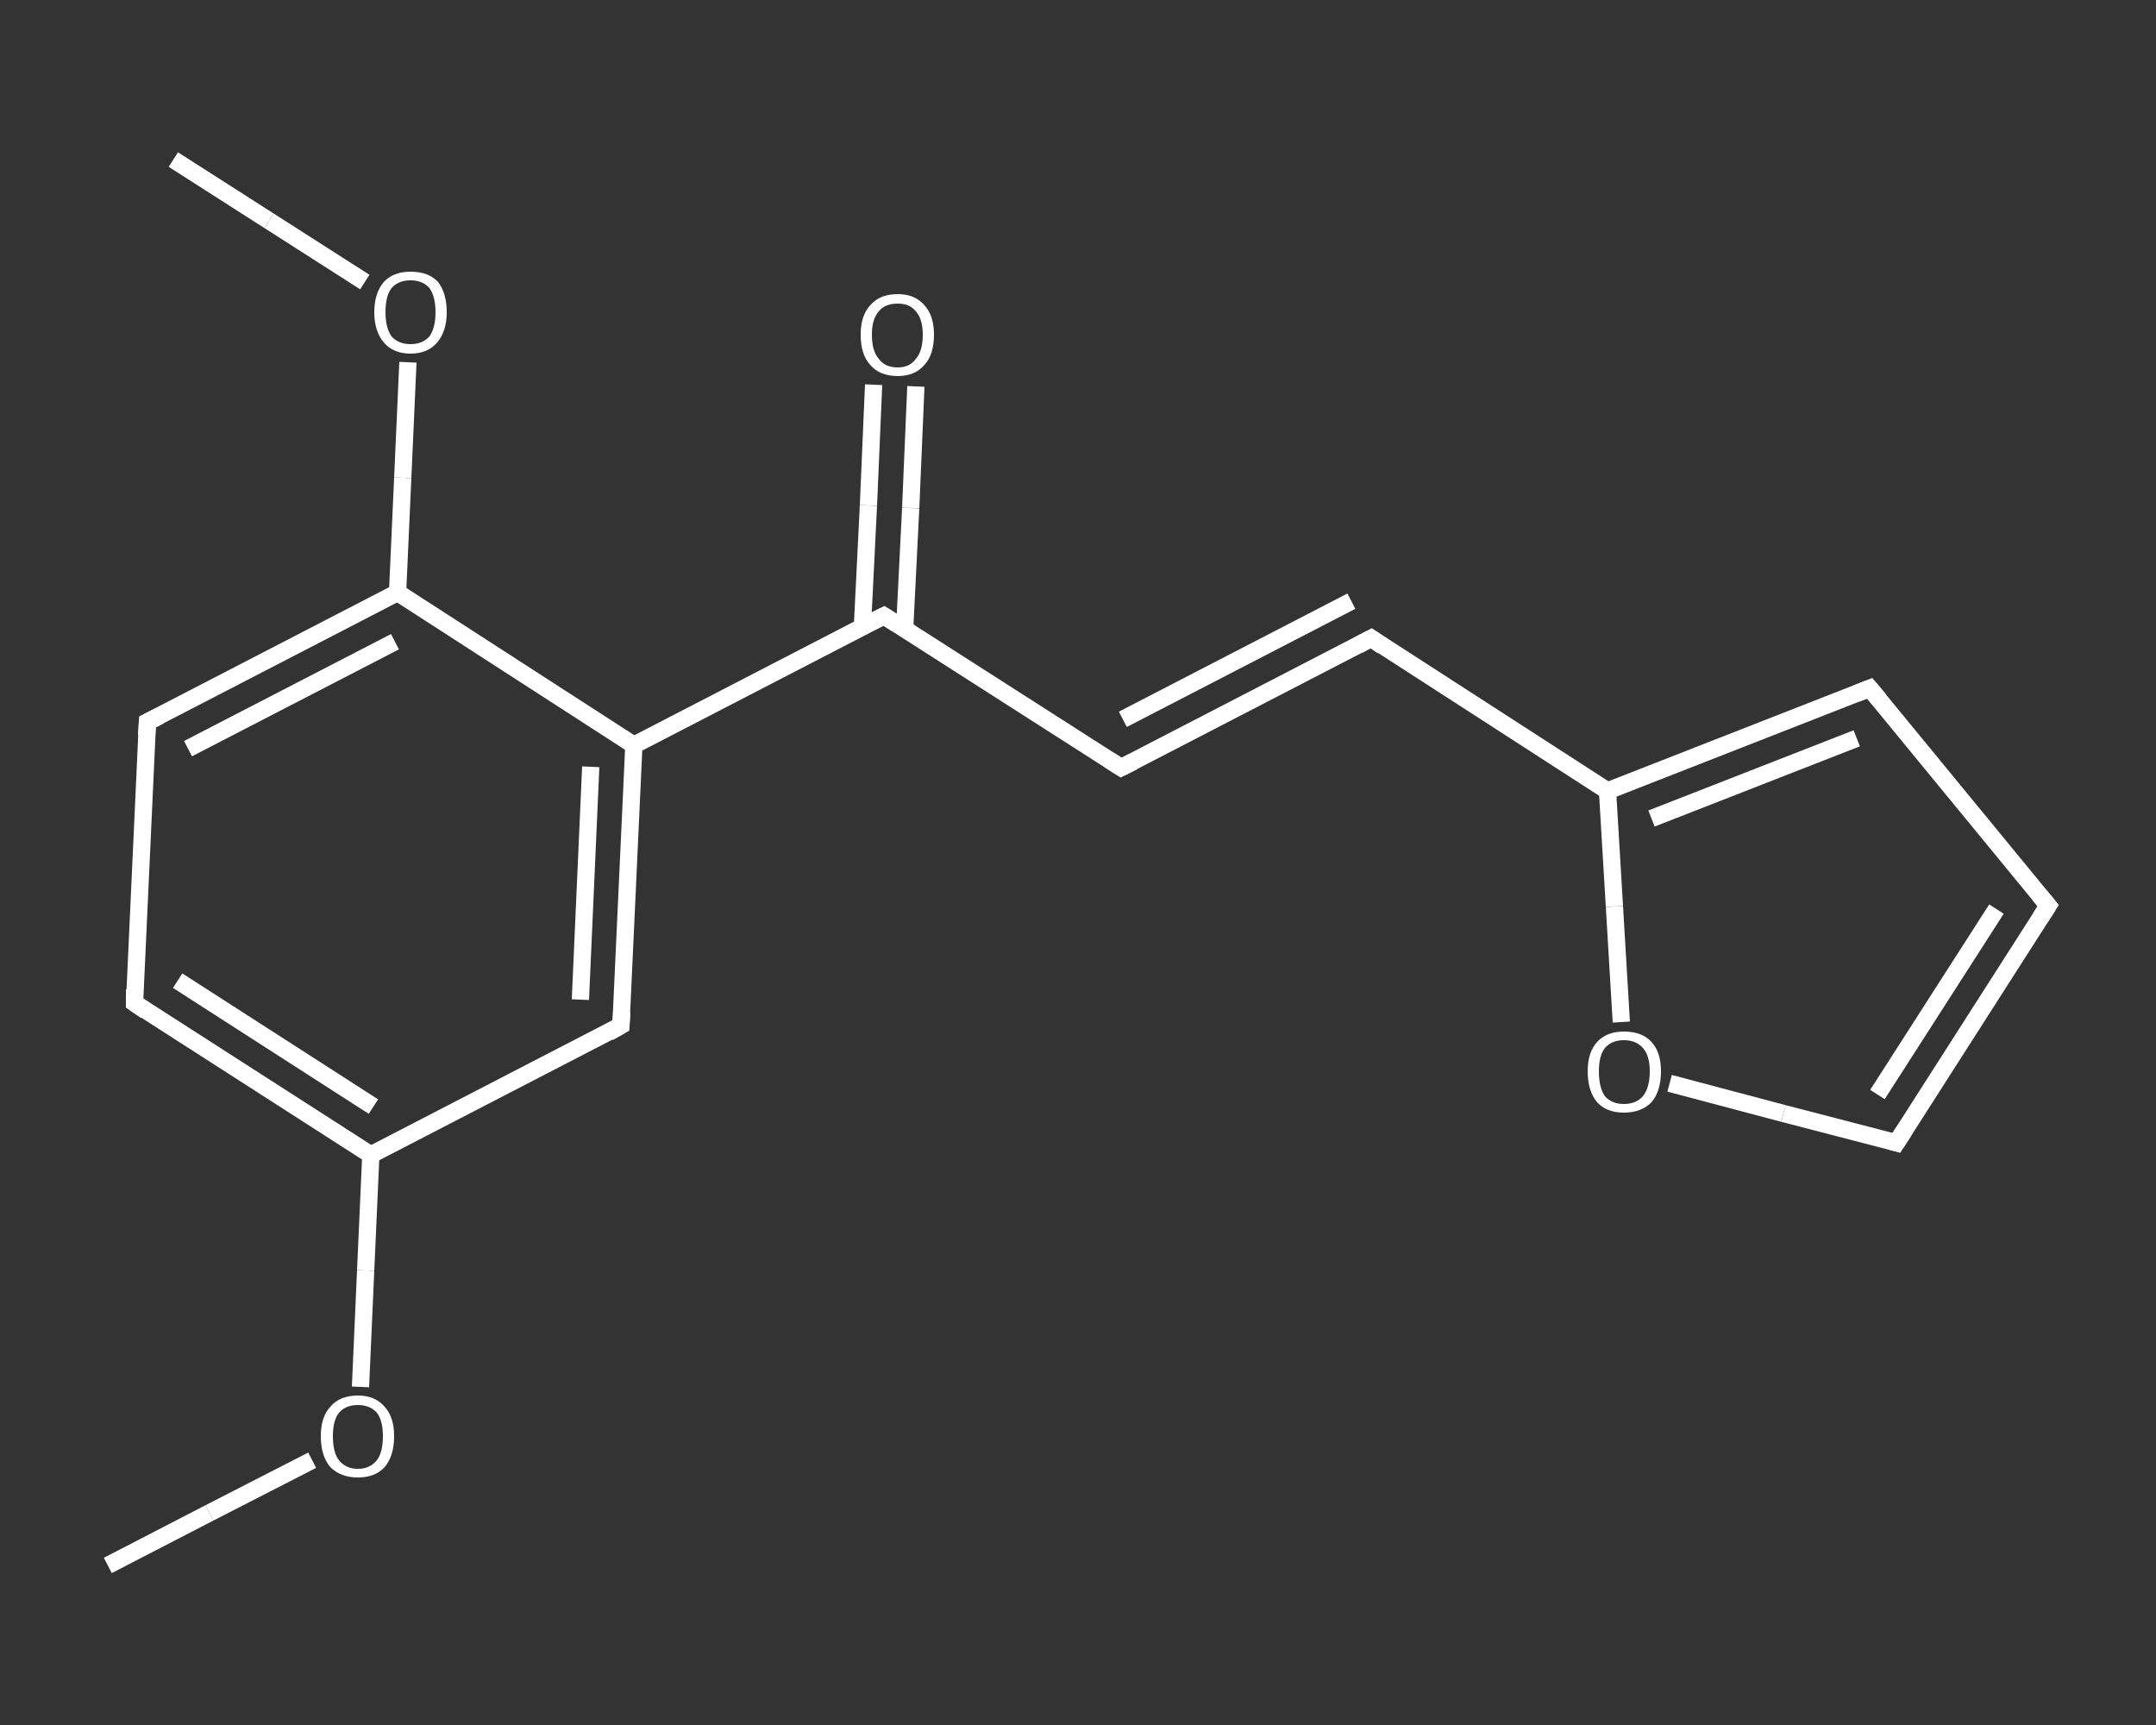 <?xml version='1.0' encoding='iso-8859-1'?>
<svg version='1.1' baseProfile='full'
              xmlns='http://www.w3.org/2000/svg'
                      xmlns:rdkit='http://www.rdkit.org/xml'
                      xmlns:xlink='http://www.w3.org/1999/xlink'
                  xml:space='preserve'
width='250px' height='200px' viewBox='0 0 250 200'>
<rect x="0" y="0" width="250" height="200" fill="#333333" stroke="none"/>
<!-- END OF HEADER -->
<rect style='opacity:1.0;fill:transparent;stroke:none' width='250.0' height='200.0' x='0.0' y='0.0'> </rect>
<path class='bond-0 atom-0 atom-1' d='M 12.5,181.5 L 24.3,175.4' style='fill:none;fill-rule:evenodd;stroke:#FFFFFF;stroke-width:2.0px;stroke-linecap:butt;stroke-linejoin:miter;stroke-opacity:1' />
<path class='bond-0 atom-0 atom-1' d='M 24.3,175.4 L 36.2,169.3' style='fill:none;fill-rule:evenodd;stroke:#FFFFFF;stroke-width:2.0px;stroke-linecap:butt;stroke-linejoin:miter;stroke-opacity:1' />
<path class='bond-1 atom-1 atom-2' d='M 41.8,160.8 L 42.4,147.3' style='fill:none;fill-rule:evenodd;stroke:#FFFFFF;stroke-width:2.0px;stroke-linecap:butt;stroke-linejoin:miter;stroke-opacity:1' />
<path class='bond-1 atom-1 atom-2' d='M 42.4,147.3 L 43.0,133.9' style='fill:none;fill-rule:evenodd;stroke:#FFFFFF;stroke-width:2.0px;stroke-linecap:butt;stroke-linejoin:miter;stroke-opacity:1' />
<path class='bond-2 atom-2 atom-3' d='M 43.0,133.9 L 15.6,116.3' style='fill:none;fill-rule:evenodd;stroke:#FFFFFF;stroke-width:2.0px;stroke-linecap:butt;stroke-linejoin:miter;stroke-opacity:1' />
<path class='bond-2 atom-2 atom-3' d='M 43.3,128.3 L 20.6,113.7' style='fill:none;fill-rule:evenodd;stroke:#FFFFFF;stroke-width:2.0px;stroke-linecap:butt;stroke-linejoin:miter;stroke-opacity:1' />
<path class='bond-3 atom-3 atom-4' d='M 15.6,116.3 L 17.1,83.7' style='fill:none;fill-rule:evenodd;stroke:#FFFFFF;stroke-width:2.0px;stroke-linecap:butt;stroke-linejoin:miter;stroke-opacity:1' />
<path class='bond-4 atom-4 atom-5' d='M 17.1,83.7 L 46.1,68.7' style='fill:none;fill-rule:evenodd;stroke:#FFFFFF;stroke-width:2.0px;stroke-linecap:butt;stroke-linejoin:miter;stroke-opacity:1' />
<path class='bond-4 atom-4 atom-5' d='M 21.8,86.8 L 45.8,74.4' style='fill:none;fill-rule:evenodd;stroke:#FFFFFF;stroke-width:2.0px;stroke-linecap:butt;stroke-linejoin:miter;stroke-opacity:1' />
<path class='bond-5 atom-5 atom-6' d='M 46.1,68.7 L 46.7,55.4' style='fill:none;fill-rule:evenodd;stroke:#FFFFFF;stroke-width:2.0px;stroke-linecap:butt;stroke-linejoin:miter;stroke-opacity:1' />
<path class='bond-5 atom-5 atom-6' d='M 46.7,55.4 L 47.3,42.0' style='fill:none;fill-rule:evenodd;stroke:#FFFFFF;stroke-width:2.0px;stroke-linecap:butt;stroke-linejoin:miter;stroke-opacity:1' />
<path class='bond-6 atom-6 atom-7' d='M 42.3,32.7 L 31.2,25.6' style='fill:none;fill-rule:evenodd;stroke:#FFFFFF;stroke-width:2.0px;stroke-linecap:butt;stroke-linejoin:miter;stroke-opacity:1' />
<path class='bond-6 atom-6 atom-7' d='M 31.2,25.6 L 20.1,18.5' style='fill:none;fill-rule:evenodd;stroke:#FFFFFF;stroke-width:2.0px;stroke-linecap:butt;stroke-linejoin:miter;stroke-opacity:1' />
<path class='bond-7 atom-5 atom-8' d='M 46.1,68.7 L 73.5,86.4' style='fill:none;fill-rule:evenodd;stroke:#FFFFFF;stroke-width:2.0px;stroke-linecap:butt;stroke-linejoin:miter;stroke-opacity:1' />
<path class='bond-8 atom-8 atom-9' d='M 73.5,86.4 L 102.5,71.4' style='fill:none;fill-rule:evenodd;stroke:#FFFFFF;stroke-width:2.0px;stroke-linecap:butt;stroke-linejoin:miter;stroke-opacity:1' />
<path class='bond-9 atom-9 atom-10' d='M 104.9,72.9 L 105.6,58.9' style='fill:none;fill-rule:evenodd;stroke:#FFFFFF;stroke-width:2.0px;stroke-linecap:butt;stroke-linejoin:miter;stroke-opacity:1' />
<path class='bond-9 atom-9 atom-10' d='M 105.6,58.9 L 106.2,44.8' style='fill:none;fill-rule:evenodd;stroke:#FFFFFF;stroke-width:2.0px;stroke-linecap:butt;stroke-linejoin:miter;stroke-opacity:1' />
<path class='bond-9 atom-9 atom-10' d='M 100.0,72.7 L 100.7,58.6' style='fill:none;fill-rule:evenodd;stroke:#FFFFFF;stroke-width:2.0px;stroke-linecap:butt;stroke-linejoin:miter;stroke-opacity:1' />
<path class='bond-9 atom-9 atom-10' d='M 100.7,58.6 L 101.3,44.6' style='fill:none;fill-rule:evenodd;stroke:#FFFFFF;stroke-width:2.0px;stroke-linecap:butt;stroke-linejoin:miter;stroke-opacity:1' />
<path class='bond-10 atom-9 atom-11' d='M 102.5,71.4 L 130.0,89.0' style='fill:none;fill-rule:evenodd;stroke:#FFFFFF;stroke-width:2.0px;stroke-linecap:butt;stroke-linejoin:miter;stroke-opacity:1' />
<path class='bond-11 atom-11 atom-12' d='M 130.0,89.0 L 159.0,74.0' style='fill:none;fill-rule:evenodd;stroke:#FFFFFF;stroke-width:2.0px;stroke-linecap:butt;stroke-linejoin:miter;stroke-opacity:1' />
<path class='bond-11 atom-11 atom-12' d='M 130.2,83.4 L 156.7,69.7' style='fill:none;fill-rule:evenodd;stroke:#FFFFFF;stroke-width:2.0px;stroke-linecap:butt;stroke-linejoin:miter;stroke-opacity:1' />
<path class='bond-12 atom-12 atom-13' d='M 159.0,74.0 L 186.4,91.7' style='fill:none;fill-rule:evenodd;stroke:#FFFFFF;stroke-width:2.0px;stroke-linecap:butt;stroke-linejoin:miter;stroke-opacity:1' />
<path class='bond-13 atom-13 atom-14' d='M 186.4,91.7 L 216.8,79.8' style='fill:none;fill-rule:evenodd;stroke:#FFFFFF;stroke-width:2.0px;stroke-linecap:butt;stroke-linejoin:miter;stroke-opacity:1' />
<path class='bond-13 atom-13 atom-14' d='M 191.5,94.9 L 215.3,85.6' style='fill:none;fill-rule:evenodd;stroke:#FFFFFF;stroke-width:2.0px;stroke-linecap:butt;stroke-linejoin:miter;stroke-opacity:1' />
<path class='bond-14 atom-14 atom-15' d='M 216.8,79.8 L 237.5,105.0' style='fill:none;fill-rule:evenodd;stroke:#FFFFFF;stroke-width:2.0px;stroke-linecap:butt;stroke-linejoin:miter;stroke-opacity:1' />
<path class='bond-15 atom-15 atom-16' d='M 237.5,105.0 L 219.9,132.5' style='fill:none;fill-rule:evenodd;stroke:#FFFFFF;stroke-width:2.0px;stroke-linecap:butt;stroke-linejoin:miter;stroke-opacity:1' />
<path class='bond-15 atom-15 atom-16' d='M 231.5,105.4 L 217.7,126.9' style='fill:none;fill-rule:evenodd;stroke:#FFFFFF;stroke-width:2.0px;stroke-linecap:butt;stroke-linejoin:miter;stroke-opacity:1' />
<path class='bond-16 atom-16 atom-17' d='M 219.9,132.5 L 206.8,129.1' style='fill:none;fill-rule:evenodd;stroke:#FFFFFF;stroke-width:2.0px;stroke-linecap:butt;stroke-linejoin:miter;stroke-opacity:1' />
<path class='bond-16 atom-16 atom-17' d='M 206.8,129.1 L 193.6,125.6' style='fill:none;fill-rule:evenodd;stroke:#FFFFFF;stroke-width:2.0px;stroke-linecap:butt;stroke-linejoin:miter;stroke-opacity:1' />
<path class='bond-17 atom-8 atom-18' d='M 73.5,86.4 L 72.0,118.9' style='fill:none;fill-rule:evenodd;stroke:#FFFFFF;stroke-width:2.0px;stroke-linecap:butt;stroke-linejoin:miter;stroke-opacity:1' />
<path class='bond-17 atom-8 atom-18' d='M 68.5,88.9 L 67.3,115.9' style='fill:none;fill-rule:evenodd;stroke:#FFFFFF;stroke-width:2.0px;stroke-linecap:butt;stroke-linejoin:miter;stroke-opacity:1' />
<path class='bond-18 atom-18 atom-2' d='M 72.0,118.9 L 43.0,133.9' style='fill:none;fill-rule:evenodd;stroke:#FFFFFF;stroke-width:2.0px;stroke-linecap:butt;stroke-linejoin:miter;stroke-opacity:1' />
<path class='bond-19 atom-17 atom-13' d='M 188.0,118.5 L 187.2,105.1' style='fill:none;fill-rule:evenodd;stroke:#FFFFFF;stroke-width:2.0px;stroke-linecap:butt;stroke-linejoin:miter;stroke-opacity:1' />
<path class='bond-19 atom-17 atom-13' d='M 187.2,105.1 L 186.4,91.7' style='fill:none;fill-rule:evenodd;stroke:#FFFFFF;stroke-width:2.0px;stroke-linecap:butt;stroke-linejoin:miter;stroke-opacity:1' />
<path d='M 16.9,117.2 L 15.6,116.3 L 15.6,114.7' style='fill:none;stroke:#FFFFFF;stroke-width:2.0px;stroke-linecap:butt;stroke-linejoin:miter;stroke-opacity:1;' />
<path d='M 17.0,85.3 L 17.1,83.7 L 18.5,83.0' style='fill:none;stroke:#FFFFFF;stroke-width:2.0px;stroke-linecap:butt;stroke-linejoin:miter;stroke-opacity:1;' />
<path d='M 101.1,72.1 L 102.5,71.4 L 103.9,72.3' style='fill:none;stroke:#FFFFFF;stroke-width:2.0px;stroke-linecap:butt;stroke-linejoin:miter;stroke-opacity:1;' />
<path d='M 128.6,88.1 L 130.0,89.0 L 131.4,88.3' style='fill:none;stroke:#FFFFFF;stroke-width:2.0px;stroke-linecap:butt;stroke-linejoin:miter;stroke-opacity:1;' />
<path d='M 157.5,74.8 L 159.0,74.0 L 160.3,74.9' style='fill:none;stroke:#FFFFFF;stroke-width:2.0px;stroke-linecap:butt;stroke-linejoin:miter;stroke-opacity:1;' />
<path d='M 215.3,80.4 L 216.8,79.8 L 217.9,81.1' style='fill:none;stroke:#FFFFFF;stroke-width:2.0px;stroke-linecap:butt;stroke-linejoin:miter;stroke-opacity:1;' />
<path d='M 236.5,103.8 L 237.5,105.0 L 236.6,106.4' style='fill:none;stroke:#FFFFFF;stroke-width:2.0px;stroke-linecap:butt;stroke-linejoin:miter;stroke-opacity:1;' />
<path d='M 220.8,131.1 L 219.9,132.5 L 219.2,132.3' style='fill:none;stroke:#FFFFFF;stroke-width:2.0px;stroke-linecap:butt;stroke-linejoin:miter;stroke-opacity:1;' />
<path d='M 72.1,117.3 L 72.0,118.9 L 70.6,119.7' style='fill:none;stroke:#FFFFFF;stroke-width:2.0px;stroke-linecap:butt;stroke-linejoin:miter;stroke-opacity:1;' />
<path class='atom-1' d='M 37.2 166.5
Q 37.2 164.3, 38.3 163.1
Q 39.4 161.8, 41.5 161.8
Q 43.5 161.8, 44.6 163.1
Q 45.7 164.3, 45.7 166.5
Q 45.7 168.8, 44.6 170.1
Q 43.5 171.3, 41.5 171.3
Q 39.5 171.3, 38.3 170.1
Q 37.2 168.8, 37.2 166.5
M 41.5 170.3
Q 42.9 170.3, 43.7 169.3
Q 44.4 168.4, 44.4 166.5
Q 44.4 164.7, 43.7 163.8
Q 42.9 162.9, 41.5 162.9
Q 40.1 162.9, 39.3 163.8
Q 38.6 164.7, 38.6 166.5
Q 38.6 168.4, 39.3 169.3
Q 40.1 170.3, 41.5 170.3
' fill='#FFFFFF'/>
<path class='atom-6' d='M 43.4 36.2
Q 43.4 34.0, 44.5 32.7
Q 45.6 31.5, 47.6 31.5
Q 49.7 31.5, 50.8 32.7
Q 51.8 34.0, 51.8 36.2
Q 51.8 38.4, 50.7 39.7
Q 49.6 41.0, 47.6 41.0
Q 45.6 41.0, 44.5 39.7
Q 43.4 38.4, 43.4 36.2
M 47.6 39.9
Q 49.0 39.9, 49.8 39.0
Q 50.5 38.0, 50.5 36.2
Q 50.5 34.4, 49.8 33.4
Q 49.0 32.5, 47.6 32.5
Q 46.2 32.5, 45.4 33.4
Q 44.7 34.3, 44.7 36.2
Q 44.7 38.0, 45.4 39.0
Q 46.2 39.9, 47.6 39.9
' fill='#FFFFFF'/>
<path class='atom-10' d='M 99.8 38.8
Q 99.8 36.6, 100.9 35.4
Q 102.0 34.1, 104.1 34.1
Q 106.1 34.1, 107.2 35.4
Q 108.3 36.6, 108.3 38.8
Q 108.3 41.1, 107.2 42.3
Q 106.1 43.6, 104.1 43.6
Q 102.0 43.6, 100.9 42.3
Q 99.8 41.1, 99.8 38.8
M 104.1 42.6
Q 105.5 42.6, 106.2 41.6
Q 107.0 40.7, 107.0 38.8
Q 107.0 37.0, 106.2 36.1
Q 105.5 35.2, 104.1 35.2
Q 102.6 35.2, 101.9 36.1
Q 101.1 37.0, 101.1 38.8
Q 101.1 40.7, 101.9 41.6
Q 102.6 42.6, 104.1 42.6
' fill='#FFFFFF'/>
<path class='atom-17' d='M 184.1 124.2
Q 184.1 122.0, 185.2 120.8
Q 186.3 119.6, 188.3 119.6
Q 190.4 119.6, 191.5 120.8
Q 192.6 122.0, 192.6 124.2
Q 192.6 126.5, 191.5 127.8
Q 190.3 129.0, 188.3 129.0
Q 186.3 129.0, 185.2 127.8
Q 184.1 126.5, 184.1 124.2
M 188.3 128.0
Q 189.7 128.0, 190.5 127.1
Q 191.3 126.1, 191.3 124.2
Q 191.3 122.4, 190.5 121.5
Q 189.7 120.6, 188.3 120.6
Q 186.9 120.6, 186.1 121.5
Q 185.4 122.4, 185.4 124.2
Q 185.4 126.1, 186.1 127.1
Q 186.9 128.0, 188.3 128.0
' fill='#FFFFFF'/>
</svg>
